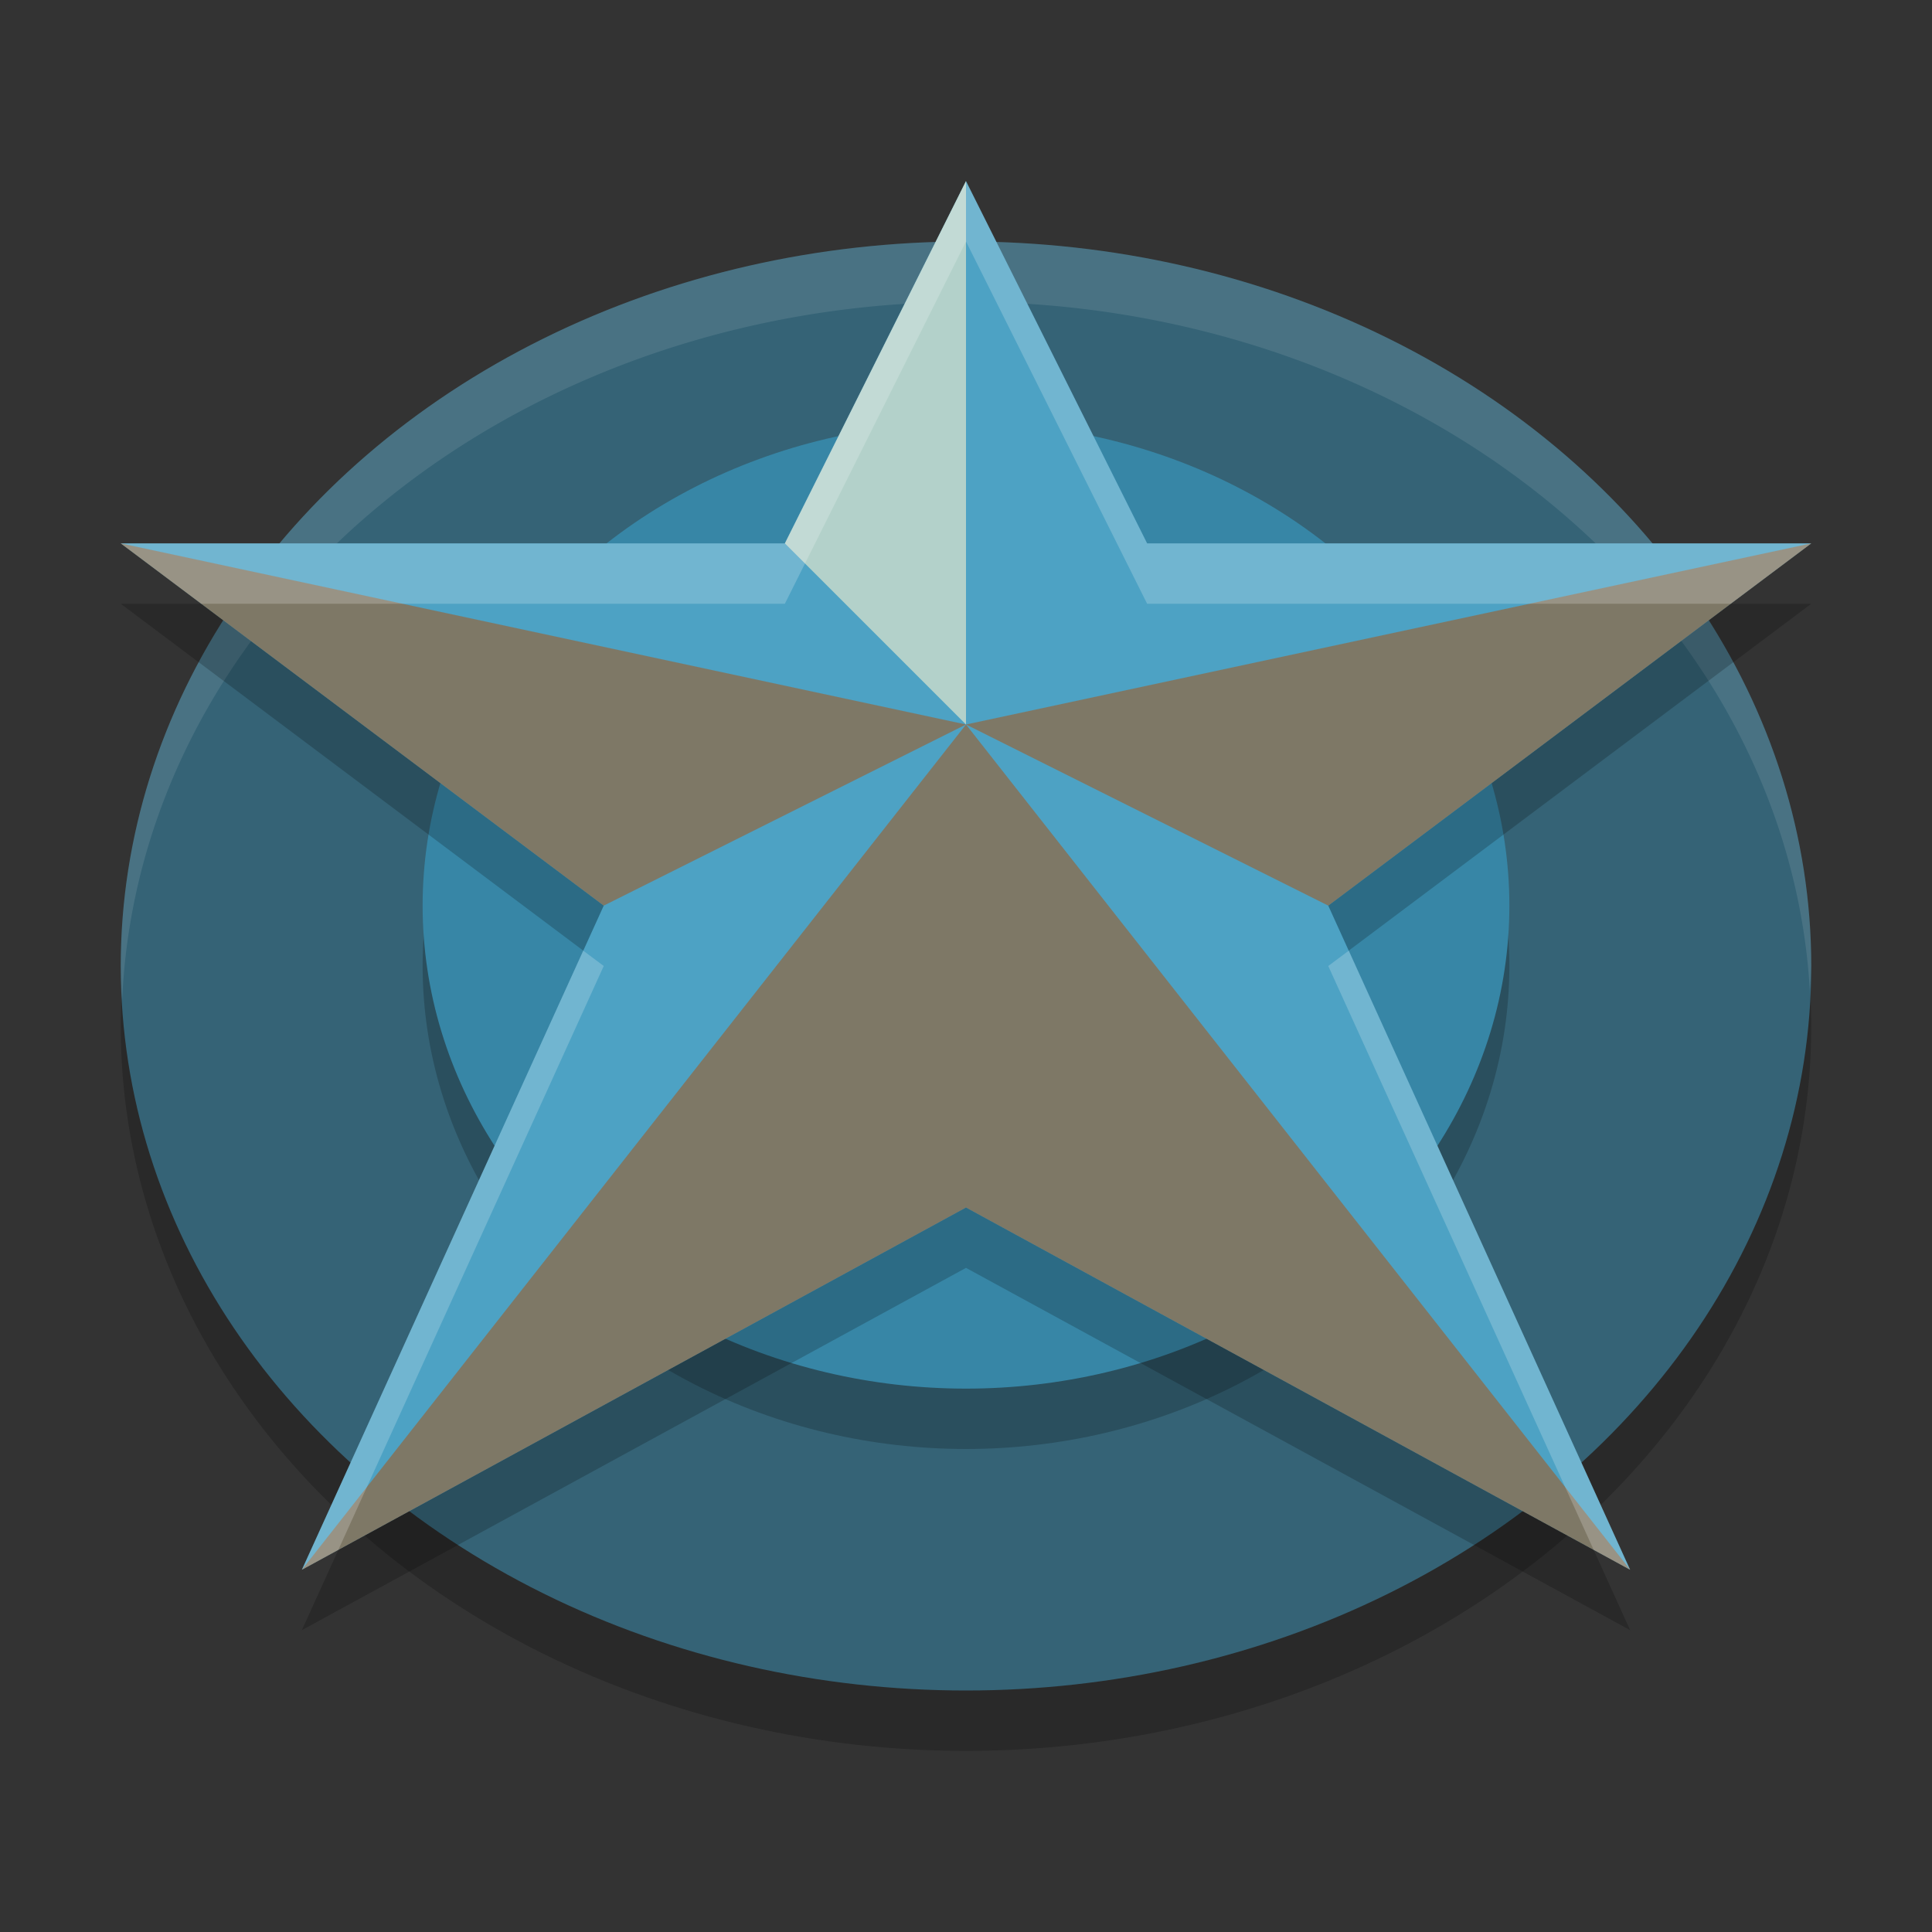 <svg width="32" height="32" version="1.1" xmlns="http://www.w3.org/2000/svg">
 <rect width="100%" height="100%" fill="#333333" stroke="none"/>
 <ellipse cx="16" cy="17" rx="14" ry="12" style="opacity:.2"/>
 <ellipse cx="16" cy="16" rx="14" ry="12" style="fill:#356376"/>
 <path d="M 16 4 A 14 12 0 0 0 2 16 A 14 12 0 0 0 2.023 16.586 A 14 12 0 0 1 16 5 A 14 12 0 0 1 29.977 16.414 A 14 12 0 0 0 30 16 A 14 12 0 0 0 16 4 z " style="fill:#ffffff;opacity:.1"/>
 <ellipse cx="16" cy="16" rx="9" ry="8" style="opacity:.2"/>
 <ellipse cx="16" cy="15" rx="9" ry="8" style="fill:#3786a6"/>
 <path d="m16 4-3 6h-11l8 6-5 11 11-6 11 6-5-11 8-6h-11z" style="opacity:.2"/>
 <path d="m16 3-3 6h-11l8 6-5 11 11-6 11 6-5-11 8-6h-11z" style="fill:#4da2c4"/>
 <path d="m5 26 11-14 11 14-11-6z" style="fill:#b04f08;opacity:.5"/>
 <path d="M 16,12 2,9 10,15 Z" style="fill:#b04f08;opacity:.5"/>
 <path d="M 16,12 30,9 22,15 Z" style="fill:#b04f08;opacity:.5"/>
 <path d="m16 12v-9l-3 6z" style="fill:#b3d1ca"/>
 <path d="m16 3-3 6h-11l1.334 1h9.666l3-6 3 6h9.666l1.334-1h-11l-3-6zm-6.34 12.746-4.66 10.254 0.604-0.33 4.396-9.67-0.34-0.254zm12.68 0-0.34 0.254 4.396 9.67 0.604 0.33-4.66-10.254z" style="fill:#ffffff;opacity:.2"/>
</svg>
